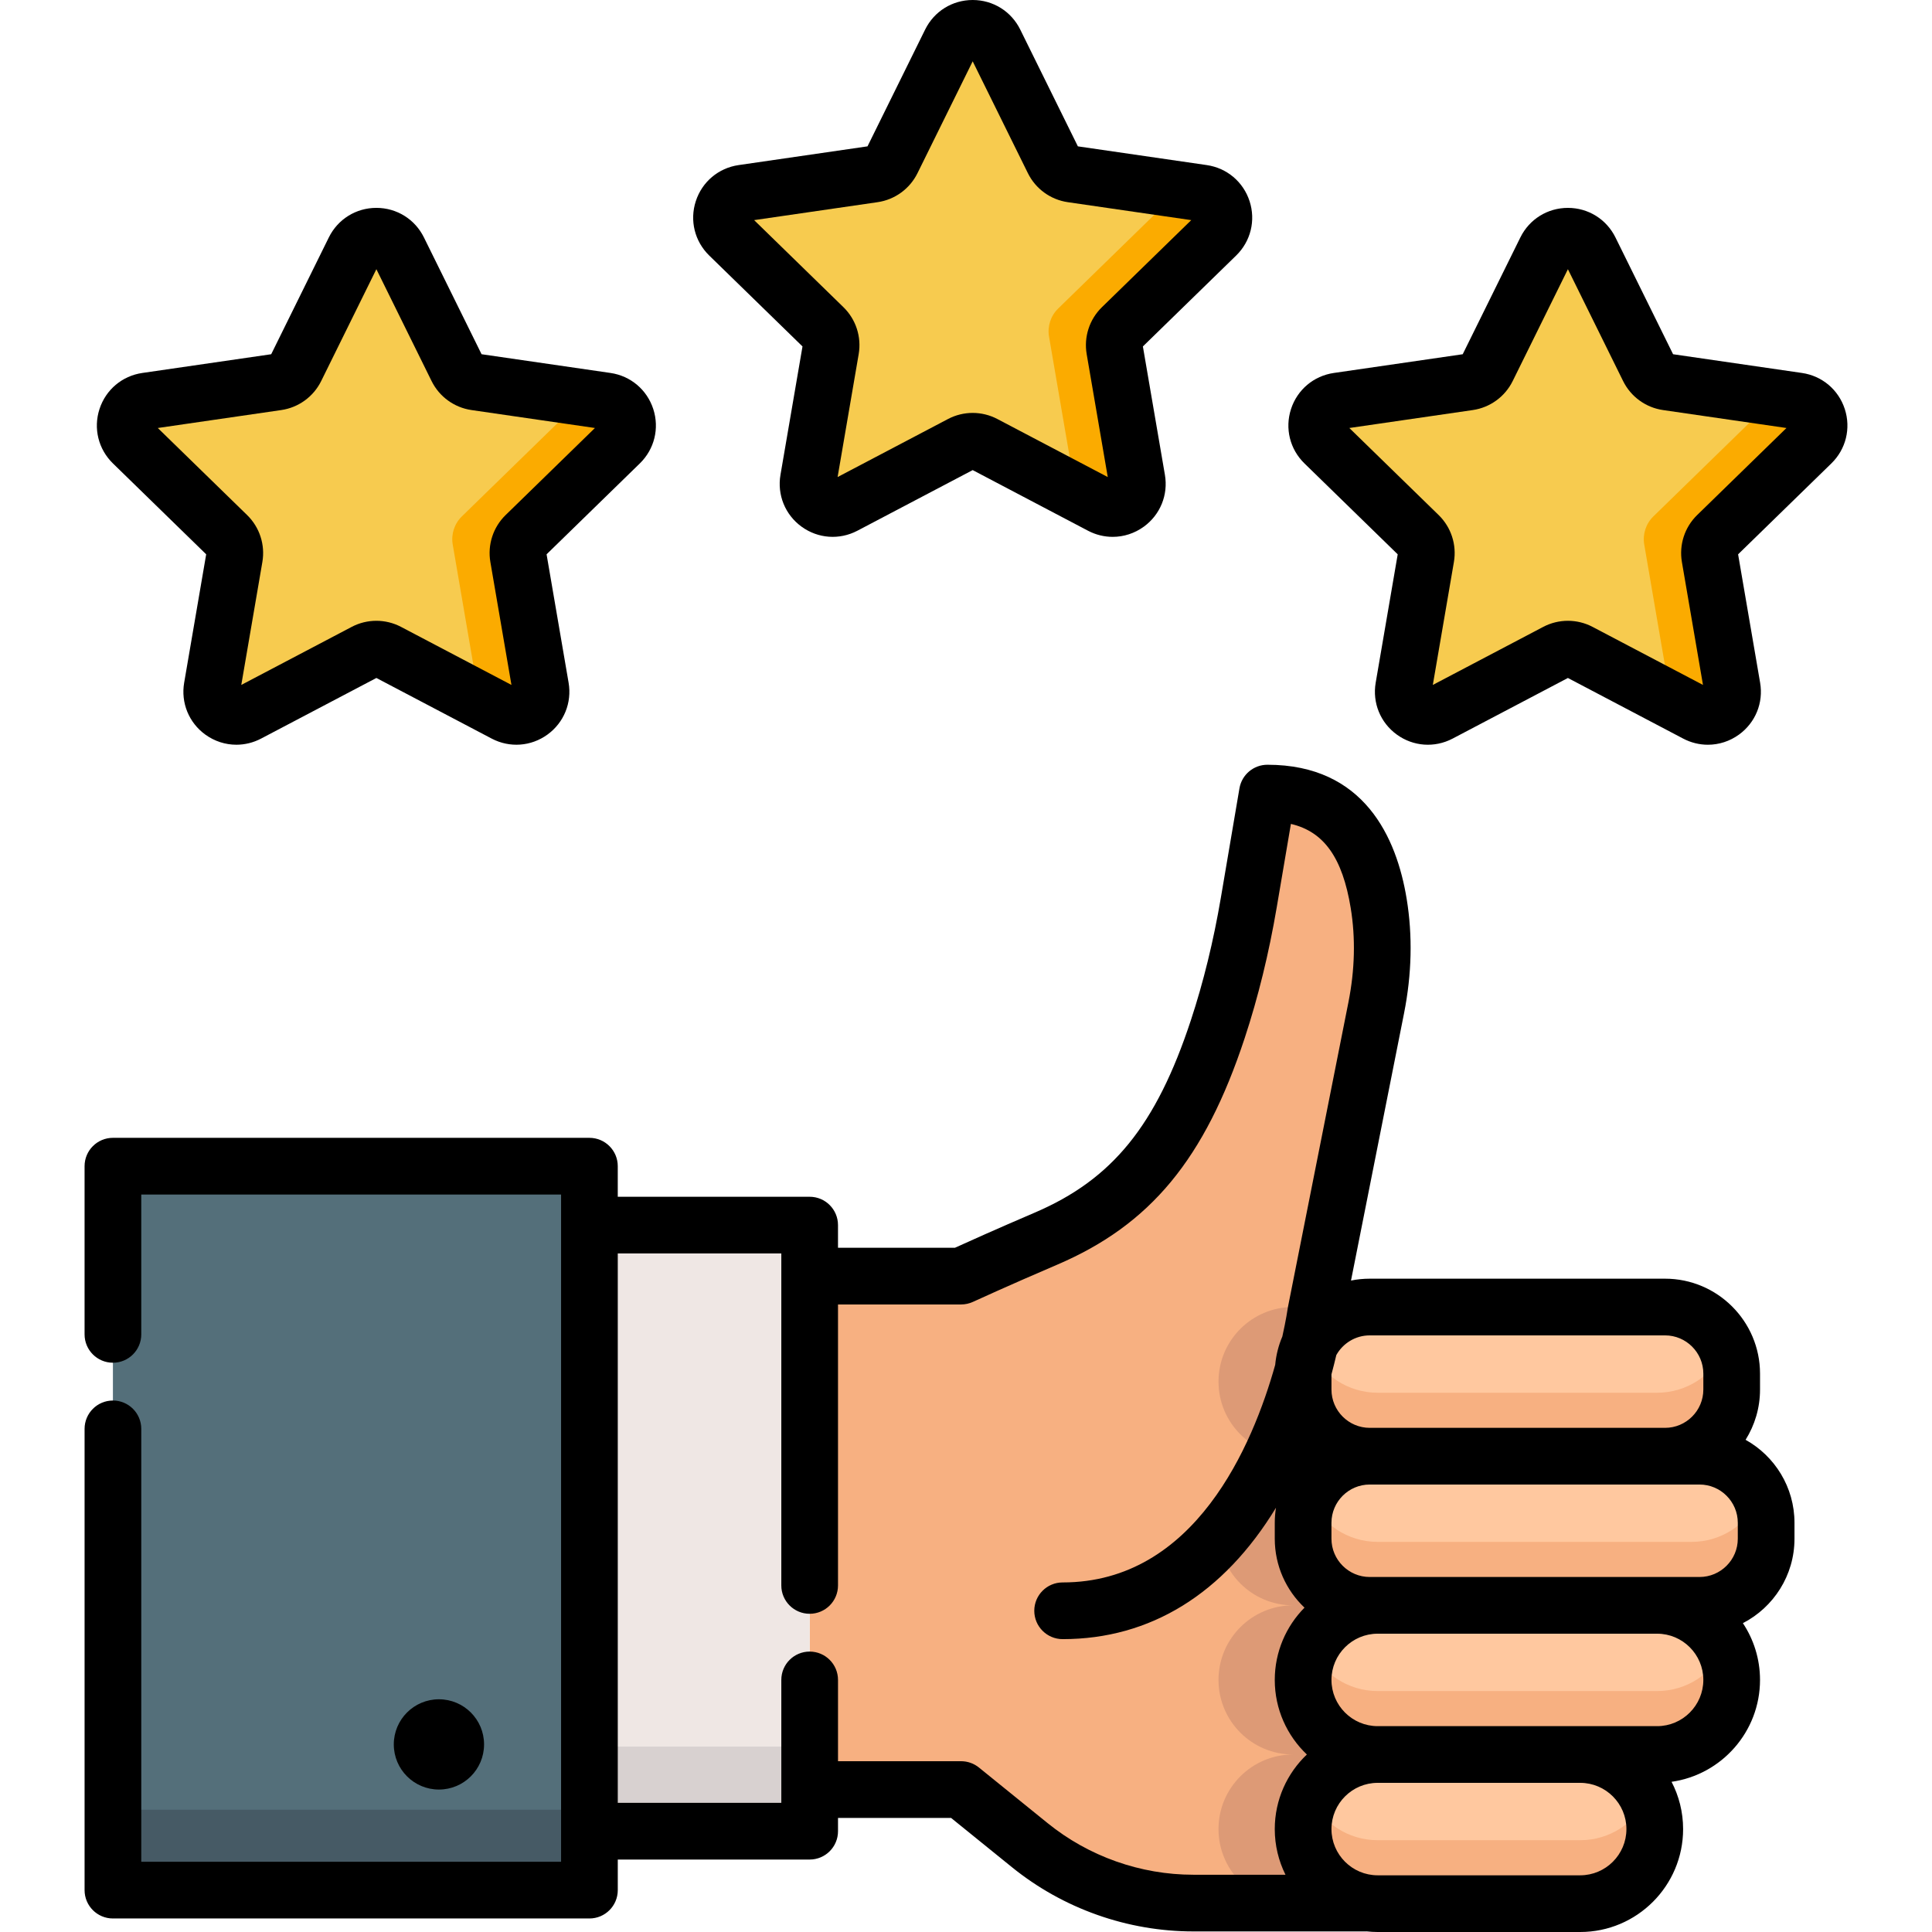 <?xml version="1.0" encoding="iso-8859-1"?>
<!-- Generator: Adobe Illustrator 19.0.0, SVG Export Plug-In . SVG Version: 6.00 Build 0)  -->
<svg version="1.1" id="Layer_1" xmlns="http://www.w3.org/2000/svg" xmlns:xlink="http://www.w3.org/1999/xlink" x="0px" y="0px"
	 viewBox="0 0 511.999 511.999" style="enable-background:new 0 0 511.999 511.999;" xml:space="preserve">
<path style="fill:#F7B081;" d="M348.698,347.786l16.016-80.709c1.809-9.116,2.155-18.495,0.65-27.665
	c-2.76-16.816-10.635-29.234-29.491-29.234l0,0l-4.931,29.01c-1.931,11.363-4.603,22.596-8.212,33.541
	c-9,27.29-20.839,44.965-45.571,55.541c-12.894,5.514-22.457,9.913-22.457,9.913H214.57v66.793v69.276h40.132l18.212,14.743
	c12.259,9.925,27.554,15.34,43.328,15.34h49.459V347.786H348.698z"/>
<rect x="29.925" y="309.047" style="fill:#546F7A;" width="126.277" height="191.855"/>
<rect x="29.925" y="479.597" style="fill:#465A65;" width="126.277" height="21.301"/>
<rect x="156.206" y="324.663" style="fill:#EFE7E4;" width="58.366" height="160.614"/>
<rect x="156.206" y="462.859" style="fill:#D8D1D0;" width="58.366" height="22.422"/>
<path style="fill:#FFC89F;" d="M345.34,368.247v-4.212c0-9.752,7.906-17.658,17.658-17.658h78.256
	c9.752,0,17.658,7.906,17.658,17.658v4.212c0,9.752-7.906,17.658-17.658,17.658h-78.257
	C353.245,385.905,345.34,377.999,345.34,368.247z"/>
<path style="fill:#F7B081;" d="M439.148,369.088h-74.044c-7.904,0-14.705-4.651-17.866-11.356c-1.205,2.554-1.898,5.397-1.898,8.409
	l0,0c0,10.915,8.849,19.764,19.764,19.764h74.044c10.915,0,19.763-8.849,19.763-19.764l0,0c0-3.011-0.693-5.854-1.898-8.409
	C453.853,364.437,447.052,369.088,439.148,369.088z"/>
<path style="fill:#FFC89F;" d="M345.34,445.196L345.34,445.196c0-10.915,8.849-19.764,19.764-19.764h74.044
	c10.915,0,19.763,8.849,19.763,19.764l0,0c0,10.915-8.849,19.764-19.763,19.764h-74.044
	C354.188,464.961,345.34,456.111,345.34,445.196z"/>
<path style="fill:#F7B081;" d="M439.148,448.144h-74.044c-7.904,0-14.705-4.651-17.866-11.356c-1.205,2.554-1.898,5.397-1.898,8.409
	c0,10.915,8.849,19.764,19.764,19.764h74.044c10.915,0,19.763-8.849,19.763-19.764c0-3.012-0.693-5.854-1.898-8.409
	C453.853,443.493,447.052,448.144,439.148,448.144z"/>
<path style="fill:#FFC89F;" d="M345.34,484.724L345.34,484.724c0-10.916,8.849-19.764,19.764-19.764h53.662
	c10.916,0,19.764,8.849,19.764,19.764l0,0c0,10.915-8.849,19.764-19.764,19.764h-53.662
	C354.188,504.489,345.34,495.64,345.34,484.724z"/>
<path style="fill:#F7B081;" d="M418.766,487.671h-53.662c-7.904,0-14.705-4.651-17.866-11.356c-1.205,2.554-1.898,5.397-1.898,8.409
	c0,10.915,8.849,19.764,19.764,19.764h53.662c10.915,0,19.764-8.849,19.764-19.764c0-3.012-0.693-5.855-1.898-8.409
	C433.47,483.02,426.67,487.671,418.766,487.671z"/>
<path style="fill:#FFC89F;" d="M345.34,407.775v-4.213c0-9.752,7.906-17.658,17.658-17.658h87.391
	c9.752,0,17.658,7.906,17.658,17.658v4.212c0,9.752-7.906,17.658-17.658,17.658h-87.391
	C353.245,425.433,345.34,417.527,345.34,407.775z"/>
<path style="fill:#F7B081;" d="M448.283,408.615h-83.179c-7.904,0-14.705-4.651-17.866-11.356c-1.205,2.554-1.898,5.397-1.898,8.409
	l0,0c0,10.915,8.849,19.763,19.764,19.763h83.179c10.915,0,19.764-8.849,19.764-19.763l0,0c0-3.012-0.693-5.855-1.898-8.409
	C462.988,403.965,456.187,408.615,448.283,408.615z"/>
<path style="fill:#DD9A76;" d="M345.34,484.724c0-10.916,8.849-19.764,19.764-19.764c-10.915,0-19.764-8.849-19.764-19.764
	s8.849-19.764,19.764-19.764c-10.915,0-19.764-8.849-19.764-19.763s8.849-19.764,19.764-19.764
	c-10.915,0-19.764-8.849-19.764-19.764c0-10.916,8.849-19.764,19.764-19.764h-22.423c-10.915,0-19.763,8.849-19.763,19.764
	c0,10.915,8.849,19.764,19.763,19.764c-10.915,0-19.763,8.849-19.763,19.764c0,10.915,8.849,19.763,19.763,19.763
	c-10.915,0-19.763,8.849-19.763,19.764c0,10.915,8.849,19.764,19.763,19.764c-10.915,0-19.763,8.849-19.763,19.764
	c0,10.915,8.849,19.764,19.763,19.764h22.422C354.188,504.489,345.34,495.64,345.34,484.724z"/>
<path id="SVGCleanerId_0" style="fill:#F7CB4F;" d="M105.609,66.247l15.502,31.412c0.953,1.93,2.794,3.267,4.923,3.577l34.665,5.037
	c5.363,0.779,7.504,7.37,3.624,11.153l-25.084,24.45c-1.542,1.502-2.245,3.667-1.88,5.788l5.922,34.525
	c0.916,5.342-4.691,9.414-9.488,6.893l-31.005-16.301c-1.905-1.002-4.181-1.002-6.086,0l-31.005,16.301
	c-4.797,2.522-10.403-1.552-9.488-6.893l5.922-34.525c0.364-2.121-0.34-4.285-1.881-5.788l-25.084-24.45
	c-3.881-3.783-1.739-10.374,3.624-11.153l34.665-5.037c2.129-0.31,3.971-1.647,4.923-3.577L93.88,66.247
	C96.28,61.387,103.211,61.387,105.609,66.247z"/>
<g>
	<path id="SVGCleanerId_0_1_" style="fill:#F7CB4F;" d="M105.609,66.247l15.502,31.412c0.953,1.93,2.794,3.267,4.923,3.577
		l34.665,5.037c5.363,0.779,7.504,7.37,3.624,11.153l-25.084,24.45c-1.542,1.502-2.245,3.667-1.88,5.788l5.922,34.525
		c0.916,5.342-4.691,9.414-9.488,6.893l-31.005-16.301c-1.905-1.002-4.181-1.002-6.086,0l-31.005,16.301
		c-4.797,2.522-10.403-1.552-9.488-6.893l5.922-34.525c0.364-2.121-0.34-4.285-1.881-5.788l-25.084-24.45
		c-3.881-3.783-1.739-10.374,3.624-11.153l34.665-5.037c2.129-0.31,3.971-1.647,4.923-3.577L93.88,66.247
		C96.28,61.387,103.211,61.387,105.609,66.247z"/>
</g>
<path style="fill:#FBAB00;" d="M164.324,117.426c3.88-3.783,1.739-10.374-3.624-11.153l-6.032-0.876l-32.27,31.456
	c-1.983,1.934-2.889,4.72-2.421,7.45l7.073,41.235l6.744,3.546c4.797,2.522,10.403-1.552,9.488-6.893l-5.922-34.525
	c-0.364-2.121,0.34-4.285,1.88-5.788L164.324,117.426z"/>
<path id="SVGCleanerId_1" style="fill:#F7CB4F;" d="M263.637,11.157l15.502,31.412c0.953,1.93,2.794,3.267,4.923,3.577l34.665,5.037
	c5.363,0.779,7.504,7.37,3.624,11.153l-25.084,24.451c-1.542,1.502-2.245,3.666-1.88,5.787l5.922,34.525
	c0.917,5.342-4.691,9.414-9.488,6.893l-31.005-16.301c-1.905-1.002-4.181-1.002-6.085,0l-31.005,16.301
	c-4.797,2.522-10.403-1.552-9.488-6.893l5.922-34.525c0.364-2.121-0.34-4.285-1.881-5.787l-25.084-24.451
	c-3.88-3.783-1.739-10.374,3.624-11.153l34.665-5.037c2.13-0.31,3.971-1.647,4.923-3.577l15.502-31.412
	C254.308,6.297,261.239,6.297,263.637,11.157z"/>
<g>
	<path id="SVGCleanerId_1_1_" style="fill:#F7CB4F;" d="M263.637,11.157l15.502,31.412c0.953,1.93,2.794,3.267,4.923,3.577
		l34.665,5.037c5.363,0.779,7.504,7.37,3.624,11.153l-25.084,24.451c-1.542,1.502-2.245,3.666-1.88,5.787l5.922,34.525
		c0.917,5.342-4.691,9.414-9.488,6.893l-31.005-16.301c-1.905-1.002-4.181-1.002-6.085,0l-31.005,16.301
		c-4.797,2.522-10.403-1.552-9.488-6.893l5.922-34.525c0.364-2.121-0.34-4.285-1.881-5.787l-25.084-24.451
		c-3.88-3.783-1.739-10.374,3.624-11.153l34.665-5.037c2.13-0.31,3.971-1.647,4.923-3.577l15.502-31.412
		C254.308,6.297,261.239,6.297,263.637,11.157z"/>
</g>
<path style="fill:#FBAB00;" d="M322.352,62.336c3.881-3.783,1.74-10.374-3.624-11.153l-6.032-0.876l-32.27,31.456
	c-1.983,1.933-2.889,4.72-2.421,7.45l7.073,41.235l6.744,3.546c4.797,2.522,10.403-1.552,9.488-6.893l-5.922-34.525
	c-0.364-2.121,0.34-4.285,1.88-5.787L322.352,62.336z"/>
<path id="SVGCleanerId_2" style="fill:#F7CB4F;" d="M421.374,66.247l15.502,31.412c0.953,1.93,2.794,3.267,4.923,3.577l34.665,5.037
	c5.363,0.779,7.504,7.37,3.624,11.153l-25.084,24.45c-1.542,1.502-2.245,3.667-1.88,5.788l5.922,34.525
	c0.917,5.342-4.691,9.414-9.488,6.893l-31.005-16.301c-1.905-1.002-4.181-1.002-6.086,0l-31.005,16.301
	c-4.797,2.522-10.403-1.552-9.488-6.893l5.922-34.525c0.364-2.121-0.34-4.285-1.88-5.788l-25.084-24.45
	c-3.881-3.783-1.74-10.374,3.624-11.153l34.665-5.037c2.129-0.31,3.97-1.647,4.923-3.577l15.502-31.412
	C412.045,61.387,418.975,61.387,421.374,66.247z"/>
<g>
	<path id="SVGCleanerId_2_1_" style="fill:#F7CB4F;" d="M421.374,66.247l15.502,31.412c0.953,1.93,2.794,3.267,4.923,3.577
		l34.665,5.037c5.363,0.779,7.504,7.37,3.624,11.153l-25.084,24.45c-1.542,1.502-2.245,3.667-1.88,5.788l5.922,34.525
		c0.917,5.342-4.691,9.414-9.488,6.893l-31.005-16.301c-1.905-1.002-4.181-1.002-6.086,0l-31.005,16.301
		c-4.797,2.522-10.403-1.552-9.488-6.893l5.922-34.525c0.364-2.121-0.34-4.285-1.88-5.788l-25.084-24.45
		c-3.881-3.783-1.74-10.374,3.624-11.153l34.665-5.037c2.129-0.31,3.97-1.647,4.923-3.577l15.502-31.412
		C412.045,61.387,418.975,61.387,421.374,66.247z"/>
</g>
<path style="fill:#FBAB00;" d="M480.088,117.426c3.881-3.783,1.74-10.374-3.624-11.153l-6.032-0.876l-32.27,31.456
	c-1.983,1.934-2.889,4.72-2.421,7.45l7.073,41.235l6.744,3.546c4.797,2.522,10.403-1.552,9.488-6.893l-5.922-34.525
	c-0.364-2.121,0.34-4.285,1.88-5.788L480.088,117.426z"/>
<circle cx="116.32" cy="462.288" r="11.961"/>
<path d="M462.599,381.562c2.42-3.865,3.825-8.429,3.825-13.316v-4.212c0-13.88-11.291-25.17-25.17-25.17h-78.257
	c-1.7,0-3.361,0.171-4.967,0.495l14.054-70.82c2.061-10.386,2.295-20.595,0.695-30.345c-2.659-16.209-11.221-35.529-36.907-35.529
	c-3.663,0-6.792,2.642-7.406,6.253l-4.93,29.01c-1.948,11.461-4.621,22.378-7.942,32.448c-9.197,27.887-20.802,42.181-41.39,50.987
	c-9.892,4.23-17.925,7.849-21.136,9.307h-30.988v-6.005c0-4.15-3.363-7.512-7.512-7.512h-50.853v-8.105
	c0-4.15-3.363-7.512-7.512-7.512H29.925c-4.15,0-7.512,3.363-7.512,7.512v44.576c0,4.15,3.363,7.512,7.512,7.512
	s7.512-3.362,7.512-7.512v-37.064h111.255v8.105v160.618v8.105H37.438V378.665c0-4.15-3.363-7.512-7.512-7.512
	s-7.512,3.363-7.512,7.512v122.237c0,4.15,3.363,7.512,7.512,7.512h126.279c4.15,0,7.512-3.363,7.512-7.512v-8.105h50.853
	c4.15,0,7.512-3.362,7.512-7.512v-3.521h29.96l16.143,13.069c13.552,10.972,30.618,17.014,48.056,17.014h45.767
	c0.053,0,0.104-0.007,0.156-0.008c0.966,0.103,1.944,0.16,2.937,0.16h53.663c15.041,0,27.277-12.236,27.277-27.276
	c0-4.514-1.109-8.772-3.059-12.527c13.23-1.871,23.44-13.263,23.44-27.001c0-5.556-1.674-10.728-4.537-15.043
	c8.111-4.184,13.672-12.642,13.672-22.38v-4.211C475.559,394.112,470.322,385.866,462.599,381.562z M450.389,417.92h-11.241h-74.046
	h-2.106c-5.594,0-10.146-4.551-10.146-10.146v-4.212c0-5.594,4.551-10.146,10.146-10.146h78.257h9.135
	c5.594,0,10.146,4.551,10.146,10.146v4.212C460.535,413.368,455.983,417.92,450.389,417.92z M441.254,353.89
	c5.594,0,10.146,4.551,10.146,10.146v4.212c0,5.594-4.551,10.146-10.146,10.146h-78.257c-5.594,0-10.146-4.551-10.146-10.146v-4.038
	c0.491-1.824,0.918-3.535,1.286-5.103c1.736-3.107,5.054-5.216,8.86-5.216L441.254,353.89L441.254,353.89z M277.64,483.156
	l-18.212-14.743c-1.337-1.083-3.006-1.674-4.727-1.674h-32.62v-21.542c0-4.15-3.363-7.512-7.512-7.512
	c-4.15,0-7.512,3.362-7.512,7.512v29.055v3.521h-43.341V332.178h43.341v6.005v81.973v0.001c0,4.15,3.363,7.512,7.512,7.512
	c4.15,0,7.512-3.363,7.512-7.512v-0.001v-74.46h32.62c1.084,0,2.155-0.234,3.139-0.687c0.095-0.043,9.631-4.424,22.272-9.831
	c24.751-10.584,39.164-27.995,49.752-60.096c3.556-10.783,6.41-22.435,8.484-34.635l3.756-22.1
	c8.815,2.056,13.675,9.044,15.847,22.282c1.307,7.967,1.104,16.374-0.606,24.987l-16.016,80.709c-0.03,0.15-0.056,0.303-0.076,0.456
	c-0.019,0.14-0.424,2.962-1.418,7.407c-1.002,2.347-1.653,4.876-1.897,7.522c-5.951,21.245-21.266,57.652-56.33,57.652
	c-4.149,0-7.512,3.362-7.512,7.512c0,4.15,3.364,7.512,7.512,7.512c23.252,0,42.635-11.998,56.54-34.819
	c-0.208,1.302-0.321,2.637-0.321,3.998v4.212c0,7.188,3.033,13.676,7.881,18.267c-4.869,4.929-7.881,11.696-7.881,19.155
	c0,7.773,3.273,14.791,8.507,19.763c-5.235,4.973-8.507,11.991-8.507,19.764c0,4.343,1.026,8.45,2.84,12.099H316.24
	C302.235,496.823,288.527,491.969,277.64,483.156z M418.766,496.975h-53.663c-6.755,0-12.251-5.496-12.251-12.251
	c0-6.755,5.496-12.252,12.251-12.252h53.663c6.755,0,12.252,5.496,12.252,12.252C431.017,491.479,425.521,496.975,418.766,496.975z
	 M439.149,457.447h-20.382h-53.663c-6.755,0-12.251-5.496-12.251-12.251c0-6.755,5.496-12.251,12.251-12.251h74.046
	c6.755,0,12.251,5.496,12.251,12.251C451.4,451.951,445.904,457.447,439.149,457.447z"/>
<path d="M54.641,146.898l-5.834,34.02c-0.911,5.311,1.231,10.576,5.588,13.744c2.464,1.79,5.345,2.698,8.247,2.698
	c2.233,0,4.477-0.539,6.552-1.629l30.552-16.062l30.552,16.062c4.769,2.507,10.438,2.097,14.796-1.069
	c4.359-3.166,6.501-8.433,5.59-13.744l-5.835-34.02l24.718-24.095c3.858-3.761,5.221-9.281,3.556-14.406
	c-1.666-5.123-6.012-8.786-11.343-9.561l-34.159-4.964l-15.276-30.953c-2.385-4.831-7.213-7.832-12.601-7.832
	c-5.387,0-10.215,3.001-12.6,7.832L71.87,93.874l-34.158,4.964c-5.332,0.774-9.678,4.437-11.344,9.561
	c-1.666,5.123-0.303,10.643,3.555,14.407L54.641,146.898z M74.536,108.669c4.577-0.664,8.533-3.537,10.58-7.687l14.629-29.644
	l14.628,29.642c2.046,4.15,6.002,7.025,10.58,7.689l32.712,4.754l-23.67,23.073c-3.313,3.229-4.824,7.878-4.042,12.437l5.588,32.58
	l-29.259-15.381c-4.095-2.154-8.984-2.153-13.078-0.001l-29.259,15.382l5.587-32.58c0.782-4.557-0.728-9.206-4.04-12.437
	l-23.672-23.073L74.536,108.669z"/>
<path d="M212.669,91.81l-5.835,34.019c-0.911,5.311,1.231,10.576,5.588,13.744c4.359,3.167,10.027,3.576,14.798,1.07l30.552-16.062
	l30.552,16.062c2.074,1.091,4.318,1.629,6.552,1.629c2.901,0,5.783-0.91,8.247-2.698c4.358-3.167,6.5-8.433,5.588-13.743
	l-5.835-34.02l24.72-24.095c3.857-3.762,5.22-9.282,3.554-14.406c-1.666-5.123-6.012-8.786-11.343-9.561l-34.159-4.964
	L270.373,7.832C267.989,3.001,263.161,0,257.773,0c-5.388,0-10.215,3.001-12.6,7.832l-15.276,30.953l-34.158,4.964
	c-5.332,0.773-9.678,4.437-11.344,9.561s-0.303,10.643,3.555,14.407L212.669,91.81z M232.563,53.58
	c4.577-0.664,8.533-3.537,10.581-7.687l14.629-29.643l14.629,29.644c2.048,4.149,6.004,7.022,10.58,7.686l32.713,4.754
	l-23.671,23.073c-3.311,3.227-4.822,7.875-4.042,12.437l5.588,32.58l-29.26-15.382c-4.093-2.152-8.983-2.152-13.077,0
	l-29.259,15.382l5.588-32.58c0.782-4.559-0.729-9.208-4.041-12.437L199.85,58.334L232.563,53.58z"/>
<path d="M488.887,108.4c-1.666-5.123-6.012-8.786-11.343-9.561l-34.159-4.964L428.11,62.922c-2.385-4.831-7.212-7.832-12.6-7.832
	c-5.388,0-10.215,3.001-12.6,7.832l-15.276,30.953l-34.158,4.964c-5.332,0.774-9.678,4.437-11.344,9.561
	c-1.665,5.124-0.304,10.644,3.556,14.406l24.718,24.095l-5.835,34.019c-0.911,5.311,1.23,10.576,5.588,13.744
	c4.359,3.167,10.026,3.577,14.798,1.07l30.552-16.062l30.552,16.062c2.074,1.091,4.318,1.629,6.552,1.629
	c2.902,0,5.783-0.91,8.247-2.698c4.358-3.167,6.5-8.433,5.588-13.743l-5.835-34.02l24.72-24.095
	C489.19,119.043,490.553,113.523,488.887,108.4z M449.759,136.498c-3.31,3.228-4.821,7.875-4.04,12.435l5.588,32.58l-29.26-15.382
	c-2.046-1.076-4.292-1.614-6.538-1.614c-2.246,0-4.491,0.538-6.539,1.614l-29.259,15.382l5.588-32.58
	c0.782-4.559-0.728-9.208-4.041-12.437l-23.671-23.073l32.711-4.754c4.577-0.664,8.533-3.537,10.581-7.687L415.51,71.34
	l14.629,29.644c2.048,4.149,6.004,7.022,10.58,7.686l32.713,4.754L449.759,136.498z"/>
<g>
</g>
<g>
</g>
<g>
</g>
<g>
</g>
<g>
</g>
<g>
</g>
<g>
</g>
<g>
</g>
<g>
</g>
<g>
</g>
<g>
</g>
<g>
</g>
<g>
</g>
<g>
</g>
<g>
</g>
</svg>
